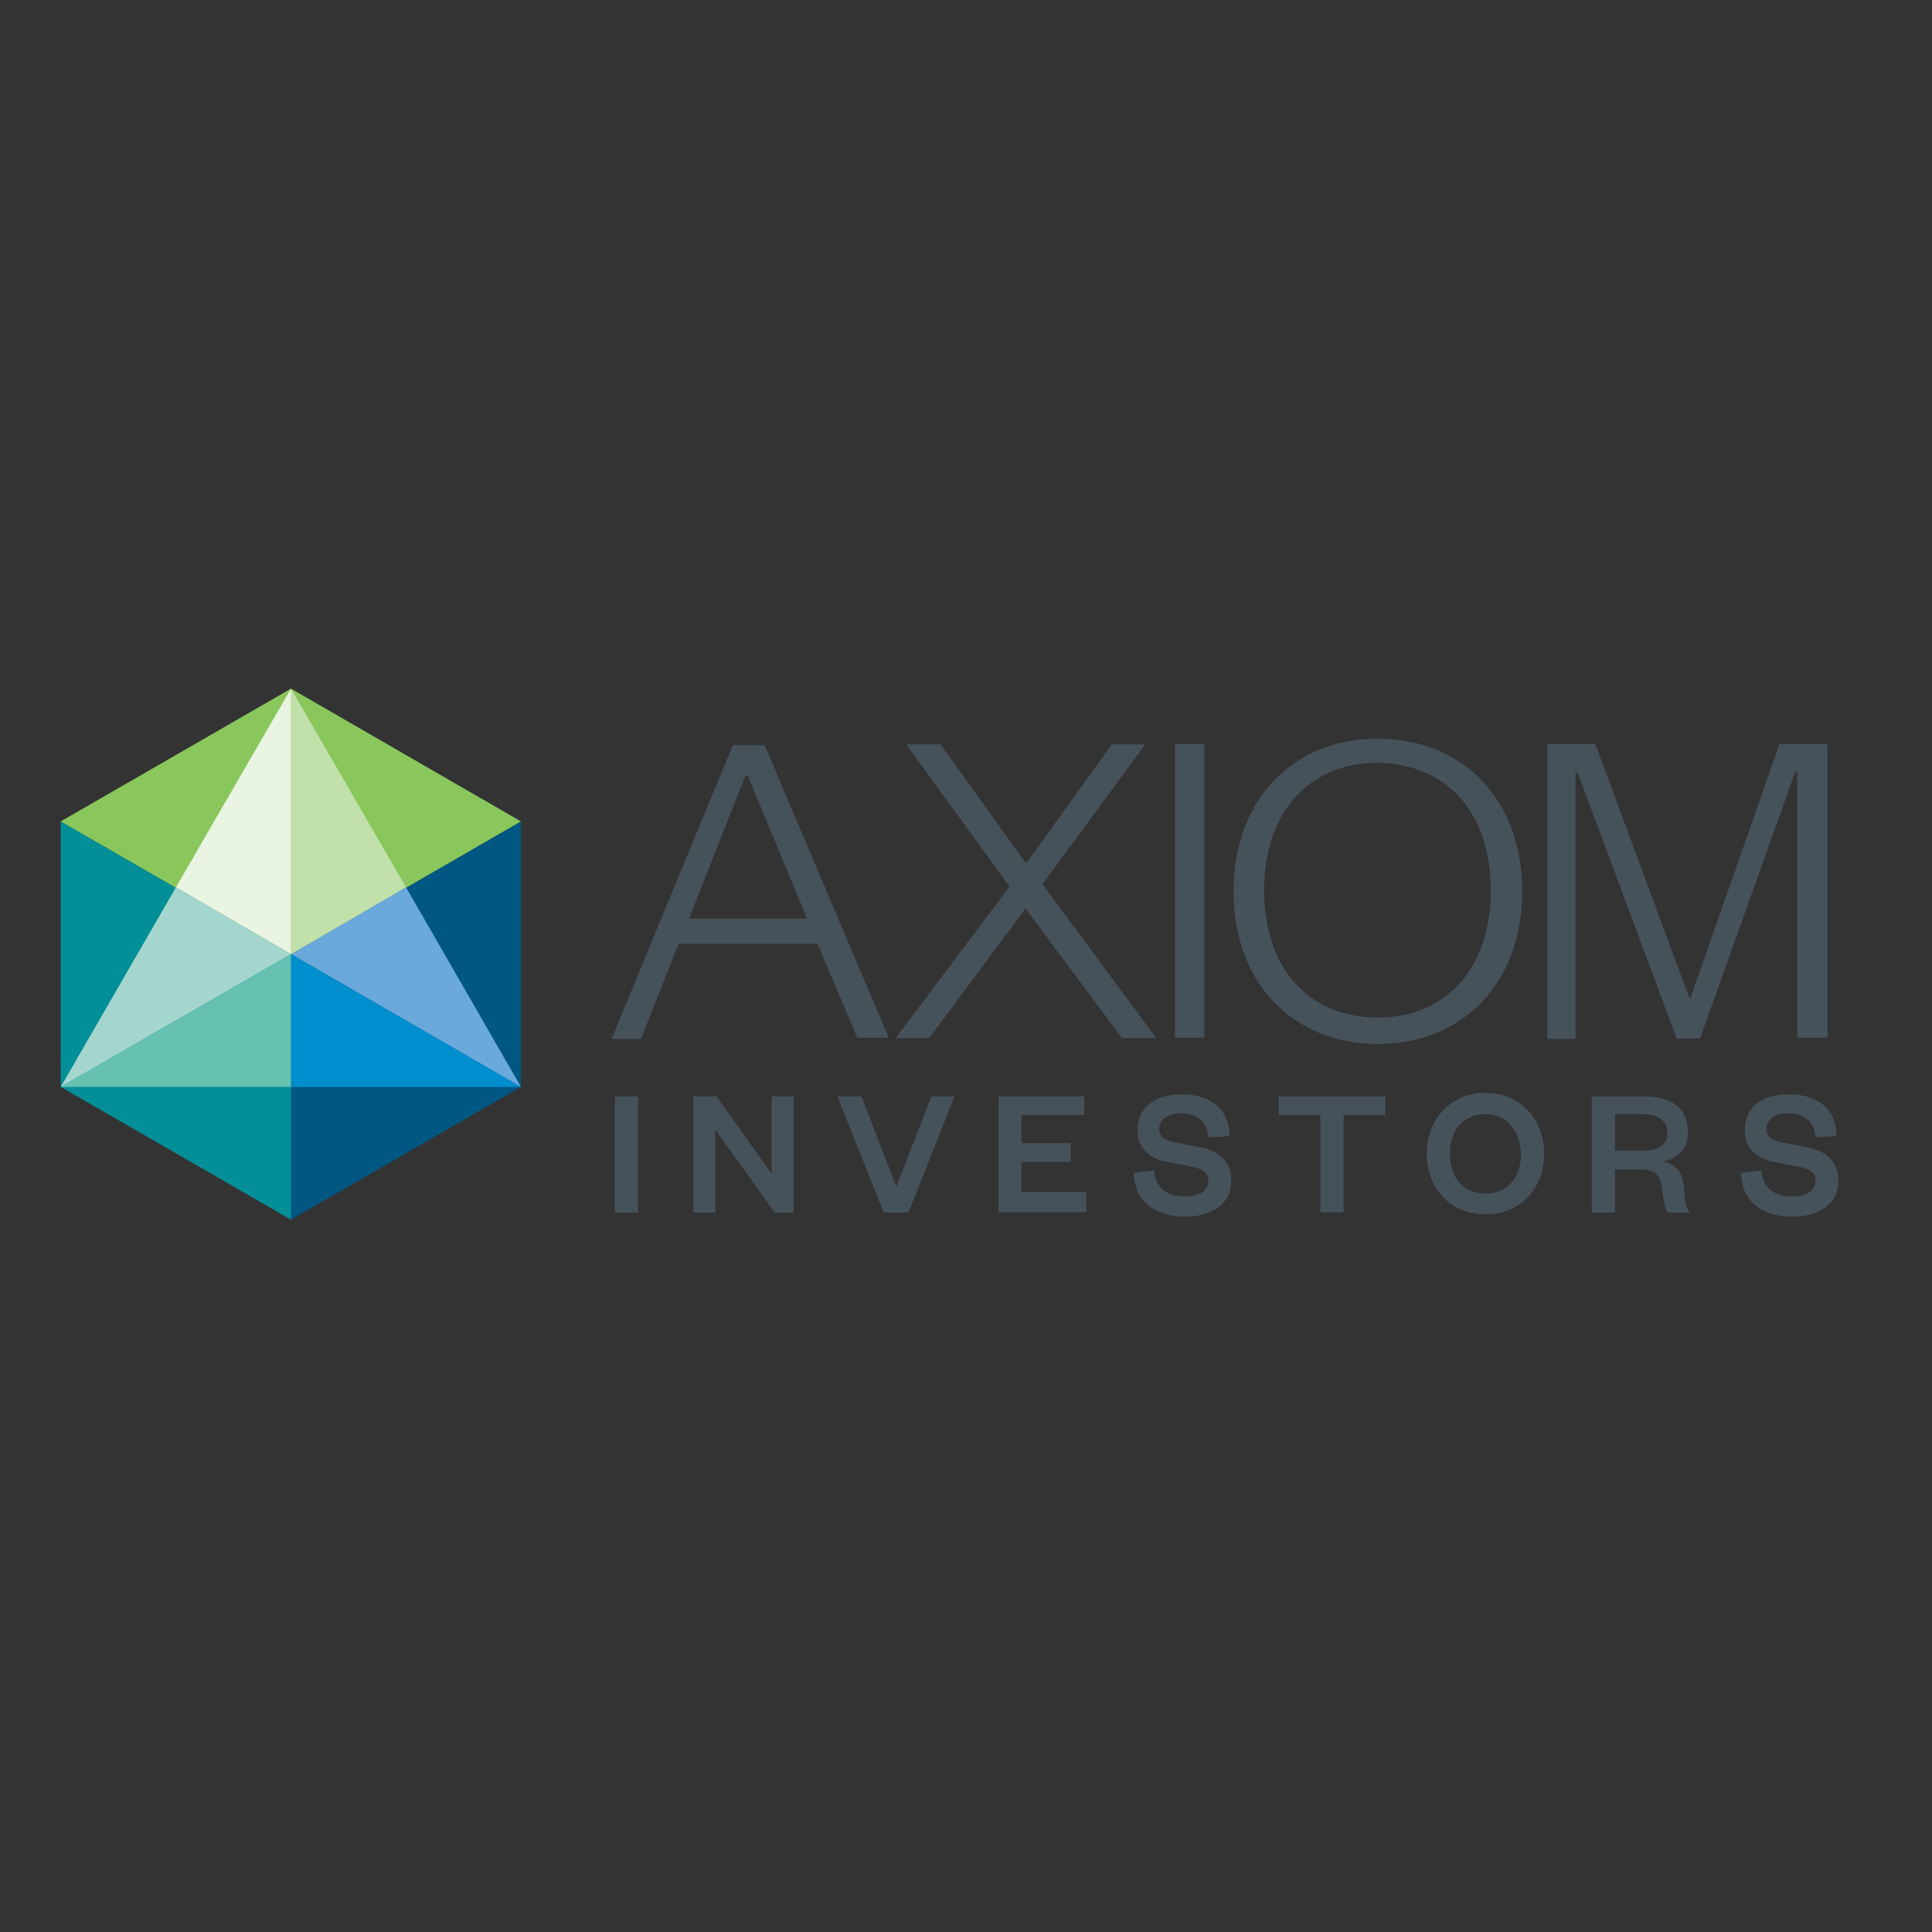 <?xml version="1.0" encoding="utf-8"?>
<!-- Generator: Adobe Illustrator 19.2.1, SVG Export Plug-In . SVG Version: 6.00 Build 0)  -->
<svg version="1.1" id="layer" xmlns="http://www.w3.org/2000/svg" xmlns:xlink="http://www.w3.org/1999/xlink" x="0px" y="0px"
	 viewBox="0 0 652 652" style="enable-background:new 0 0 652 652;" xml:space="preserve">
<rect x="0" y="0" width="652" height="652" fill="#333333" stroke="none"/>
<style type="text/css">
	.st0{fill:#46525A;}
	.st1{fill:#005782;}
	.st2{fill:#038F98;}
	.st3{fill:#89C75C;}
	.st4{fill:#88C655;}
	.st5{fill:#01959D;}
	.st6{fill:#EAF4E2;}
	.st7{fill:#6BA8DB;}
	.st8{fill:#008ECE;}
	.st9{fill:#C2E0A9;}
	.st10{fill:#A5D6CD;}
	.st11{fill:#67C1B2;}
</style>
<g id="Outline">
	<path class="st0" d="M257.9,251.1l42,99.1h-10.6l-13.4-31.7H229l-12.7,32.1h-9.9l40.9-99.1h10.6V251.1z M232.5,310h39.9l-20.1-48.3
		h-0.7L232.5,310z"/>
	<path class="st0" d="M351.8,298.4l38.4,51.9h-11.6l-32.5-43.7l-32.5,43.7h-11.3l38.4-51.1l-34.9-48h11.6l28.9,40.2l28.9-40.2h11.3
		L351.8,298.4z"/>
	<path class="st0" d="M406.4,251.1v99.1h-9.9v-99.1H406.4z"/>
	<path class="st0" d="M465,352.3c-28.9,0-48.7-20.8-48.7-51.5s19.8-51.5,48.7-51.5c28.9,0,48.7,20.8,48.7,51.5
		S493.9,352.3,465,352.3z M465,257.4c-23.3,0-38.4,16.9-38.4,43c0,26.1,14.8,43,38.4,43c23.3,0,38.1-16.9,38.1-43
		S488.3,257.8,465,257.4L465,257.4z"/>
	<path class="st0" d="M565.9,350.6l-33.5-89.9h-0.7v89.9h-9.5v-99.5h16.2l31.7,85.7h0.4l30-85.7h16.2v99.1h-10.2v-89.6h-0.7
		l-32.1,89.9H565.9z"/>
	<path class="st0" d="M215.3,370v39.2h-7.8V370H215.3z"/>
	<path class="st0" d="M260.4,396.1V370h7.4v39.2h-6.3l-20.1-27.9v27.9H234V370h7.8L260.4,396.1z"/>
	<path class="st0" d="M298.2,409.1L282.6,370h8.1l11.6,30h0.4l11.6-30h7.8l-15.5,39.2H298.2z"/>
	<path class="st0" d="M366.2,409.1H337V370h28.9v6.3h-21.2v9.5h16.6v6.3h-16.6v10.2h21.9v6.7H366.2z"/>
	<path class="st0" d="M389.5,395c0.4,6,4.6,8.8,10.2,8.8c4.9,0,8.1-1.8,8.1-5.3c0-3.2-2.5-4.2-6.3-4.9l-7.4-1.4
		c-6-1.1-10.2-4.6-10.2-10.9c0-7.4,5.6-12,14.8-12c10.2,0,16.2,5.3,16.2,14.1l-7.1,0.4c-0.4-5.3-3.9-8.1-9.2-8.1
		c-4.6,0-7.4,2.1-7.4,5.3c0,2.8,2.1,3.9,5.6,4.6l7.4,1.4c7.8,1.4,11.3,5.3,11.3,11.6c0,7.8-6.7,12-15.5,12
		c-10.2,0-17.3-5.3-17.3-14.8L389.5,395z"/>
	<path class="st0" d="M445.6,409.1v-32.8h-14.1V370h36v6.3h-14.1v32.8H445.6z"/>
	<path class="st0" d="M501.3,409.8c-11.6,0-19.8-8.5-19.8-20.5s8.5-20.5,19.8-20.5c11.3,0,19.8,8.5,19.8,20.5
		C521.1,401.7,512.6,409.8,501.3,409.8z M501.3,376c-7.4,0-12,5.3-12,13.4s4.6,13.4,12,13.4s12-5.3,12-13.4
		C513,381.3,508.4,376,501.3,376z"/>
	<path class="st0" d="M562.7,409.1c-0.7-1.1-1.4-3.9-1.8-8.1c-0.4-4.2-2.5-6.3-6.7-6.3h-9.2v14.5h-7.8V370h17.6
		c10.2,0,14.8,4.6,14.8,12c0.4,5.3-3.5,9.5-8.8,9.9c4.6,0.7,6.7,3.5,7.4,8.1c0.4,5.6,0.7,7.8,2.1,9.2H562.7z M554.2,388.3
		c5.6,0,8.5-1.8,8.5-6c0-3.9-2.8-6.3-8.5-6.3h-9.2v12.3H554.2z"/>
	<path class="st0" d="M594.4,395c0.4,6,4.6,8.8,10.2,8.8c4.9,0,8.1-1.8,8.1-5.3c0-3.2-2.5-4.2-6.3-4.9l-7.4-1.4
		c-6-1.1-10.2-4.6-10.2-10.9c0-7.4,5.6-12,14.8-12c10.2,0,16.2,5.3,16.2,14.1l-7.1,0.4c-0.4-5.3-3.9-8.1-9.2-8.1
		c-4.6,0-7.4,2.1-7.4,5.3c0,2.8,2.1,3.9,5.6,4.6l7.4,1.4c7.8,1.4,11.3,5.3,11.3,11.6c0,7.8-6.7,12-15.5,12
		c-10.2,0-17.3-5.3-17.3-14.8L594.4,395z"/>
	<polygon class="st1" points="98.2,322 98.2,322 98.2,411.6 175.8,366.8 175.8,366.8 175.8,277.2 	"/>
	<polygon class="st2" points="98.2,322 20.5,277.2 20.5,366.8 20.5,366.8 98.2,411.6 	"/>
	<polygon class="st3" points="98.2,232.4 20.5,277.2 98.2,322 175.8,277.2 	"/>
	<path class="st4" d="M98.2,232.4L98.2,232.4L98.2,232.4z"/>
	<circle class="st5" cx="20.5" cy="366.8" r="0"/>
	<path class="st5" d="M20.5,366.8L20.5,366.8L20.5,366.8z"/>
	<path class="st6" d="M98.2,232.4L98.2,232.4L98.2,232.4z"/>
	<polygon class="st6" points="175.8,366.8 175.8,366.8 175.8,366.8 175.8,366.8 175.8,366.8 	"/>
	<circle class="st6" cx="20.5" cy="366.8" r="0"/>
	<path class="st6" d="M175.8,366.8L175.8,366.8L175.8,366.8z"/>
	<path class="st6" d="M20.5,366.8L20.5,366.8L20.5,366.8z"/>
	<polygon class="st6" points="98.2,322 137,299.4 137,299.4 	"/>
	<polygon class="st6" points="98.2,322 59.4,299.4 59.4,299.4 	"/>
	<polygon class="st7" points="175.8,366.8 175.8,366.8 137,299.4 98.2,322 	"/>
	<path class="st6" d="M98.2,322L98.2,322L98.2,322z"/>
	<polygon class="st8" points="98.2,322 98.2,322 98.2,366.8 175.8,366.8 175.8,366.8 175.8,366.8 	"/>
	<polygon class="st9" points="98.2,322 137,299.4 98.2,232.4 98.2,232.4 98.2,232.4 	"/>
	<polygon class="st6" points="98.2,232.4 59.4,299.4 98.2,322 	"/>
	<polygon class="st10" points="98.2,322 59.4,299.4 20.5,366.8 	"/>
	<path class="st6" d="M98.2,322L98.2,322L98.2,322z"/>
	<polygon class="st11" points="98.2,322 20.5,366.8 20.5,366.8 20.5,366.8 20.5,366.8 98.2,366.8 	"/>
</g>
</svg>
